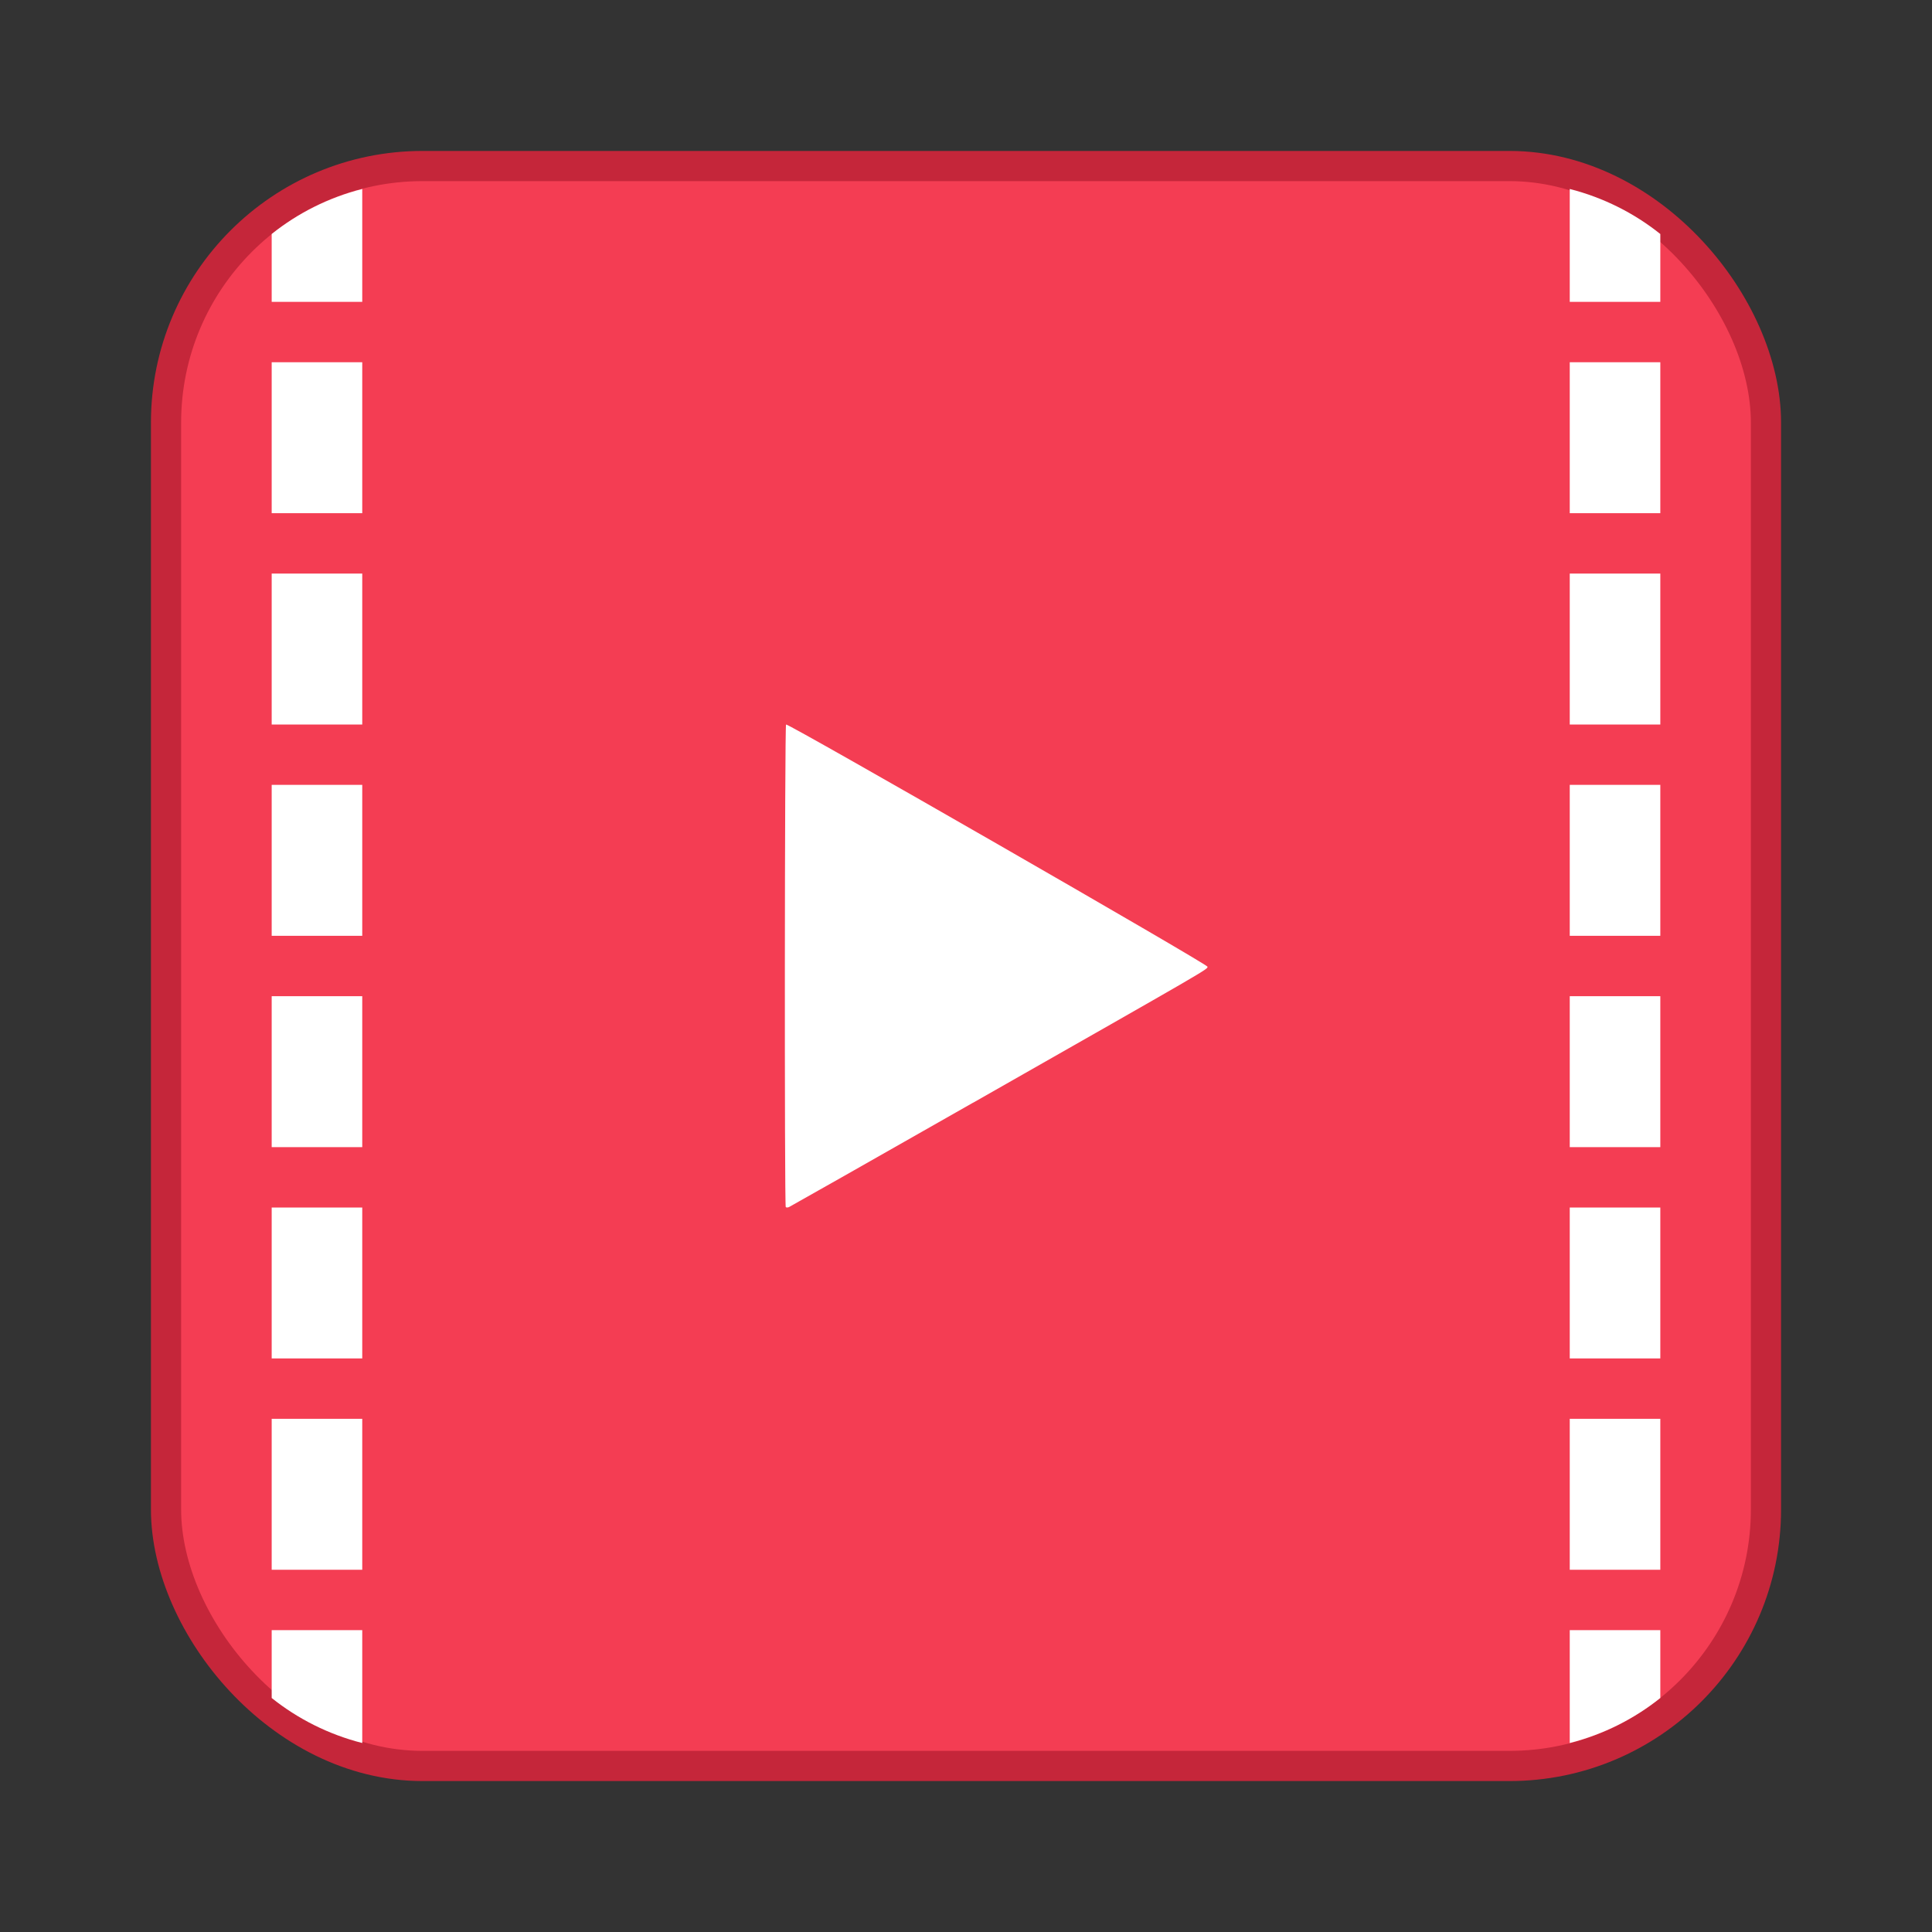 <svg width="64" height="64" version="1.1" viewBox="0 0 64 64" xmlns="http://www.w3.org/2000/svg">
 <rect x="0" y="0" width="64" height="64" fill="#333333" stroke="none"/>
 <rect x="6" y="6" width="52" height="52" rx="8" ry="8" fill="#f43d53" stroke="#c5263a" stroke-width="2"/>
 <rect x="6" y="6" width="52" height="52" rx="8" ry="8" fill="#f43d53" stroke-width="3.51"/>
 <path d="m26.039 24c-0.046 0.031-0.055 15.936-0.01 15.986 0.017 0.018 0.066 0.018 0.107 0 0.042-0.018 2.785-1.573 6.096-3.457v2e-3c7.937-4.516 7.768-4.417 7.768-4.508 0-0.085-13.893-8.069-13.961-8.023z" fill="#ffffff" stroke-width="1.581"/>
 <path d="m12 6.26c-1.113 0.285-2.131 0.797-3 1.492v2.248h3v-3.74zm40 0v3.74h3v-2.248c-0.869-0.695-1.887-1.207-3-1.492zm-43 5.74v5h3v-5h-3zm43 0v5h3v-5h-3zm-43 7v5h3v-5h-3zm43 0v5h3v-5h-3zm-43 7v5h3v-5h-3zm43 0v5h3v-5h-3zm-43 7v5h3v-5h-3zm43 0v5h3v-5h-3zm-43 7v5h3v-5h-3zm43 0v5h3v-5h-3zm-43 7v5h3v-5h-3zm43 0v5h3v-5h-3zm-43 7v2.248c0.869 0.695 1.887 1.207 3 1.492v-3.74h-3zm43 0v3.74c1.113-0.285 2.131-0.797 3-1.492v-2.248h-3z" fill="#ffffff"/>
</svg>
